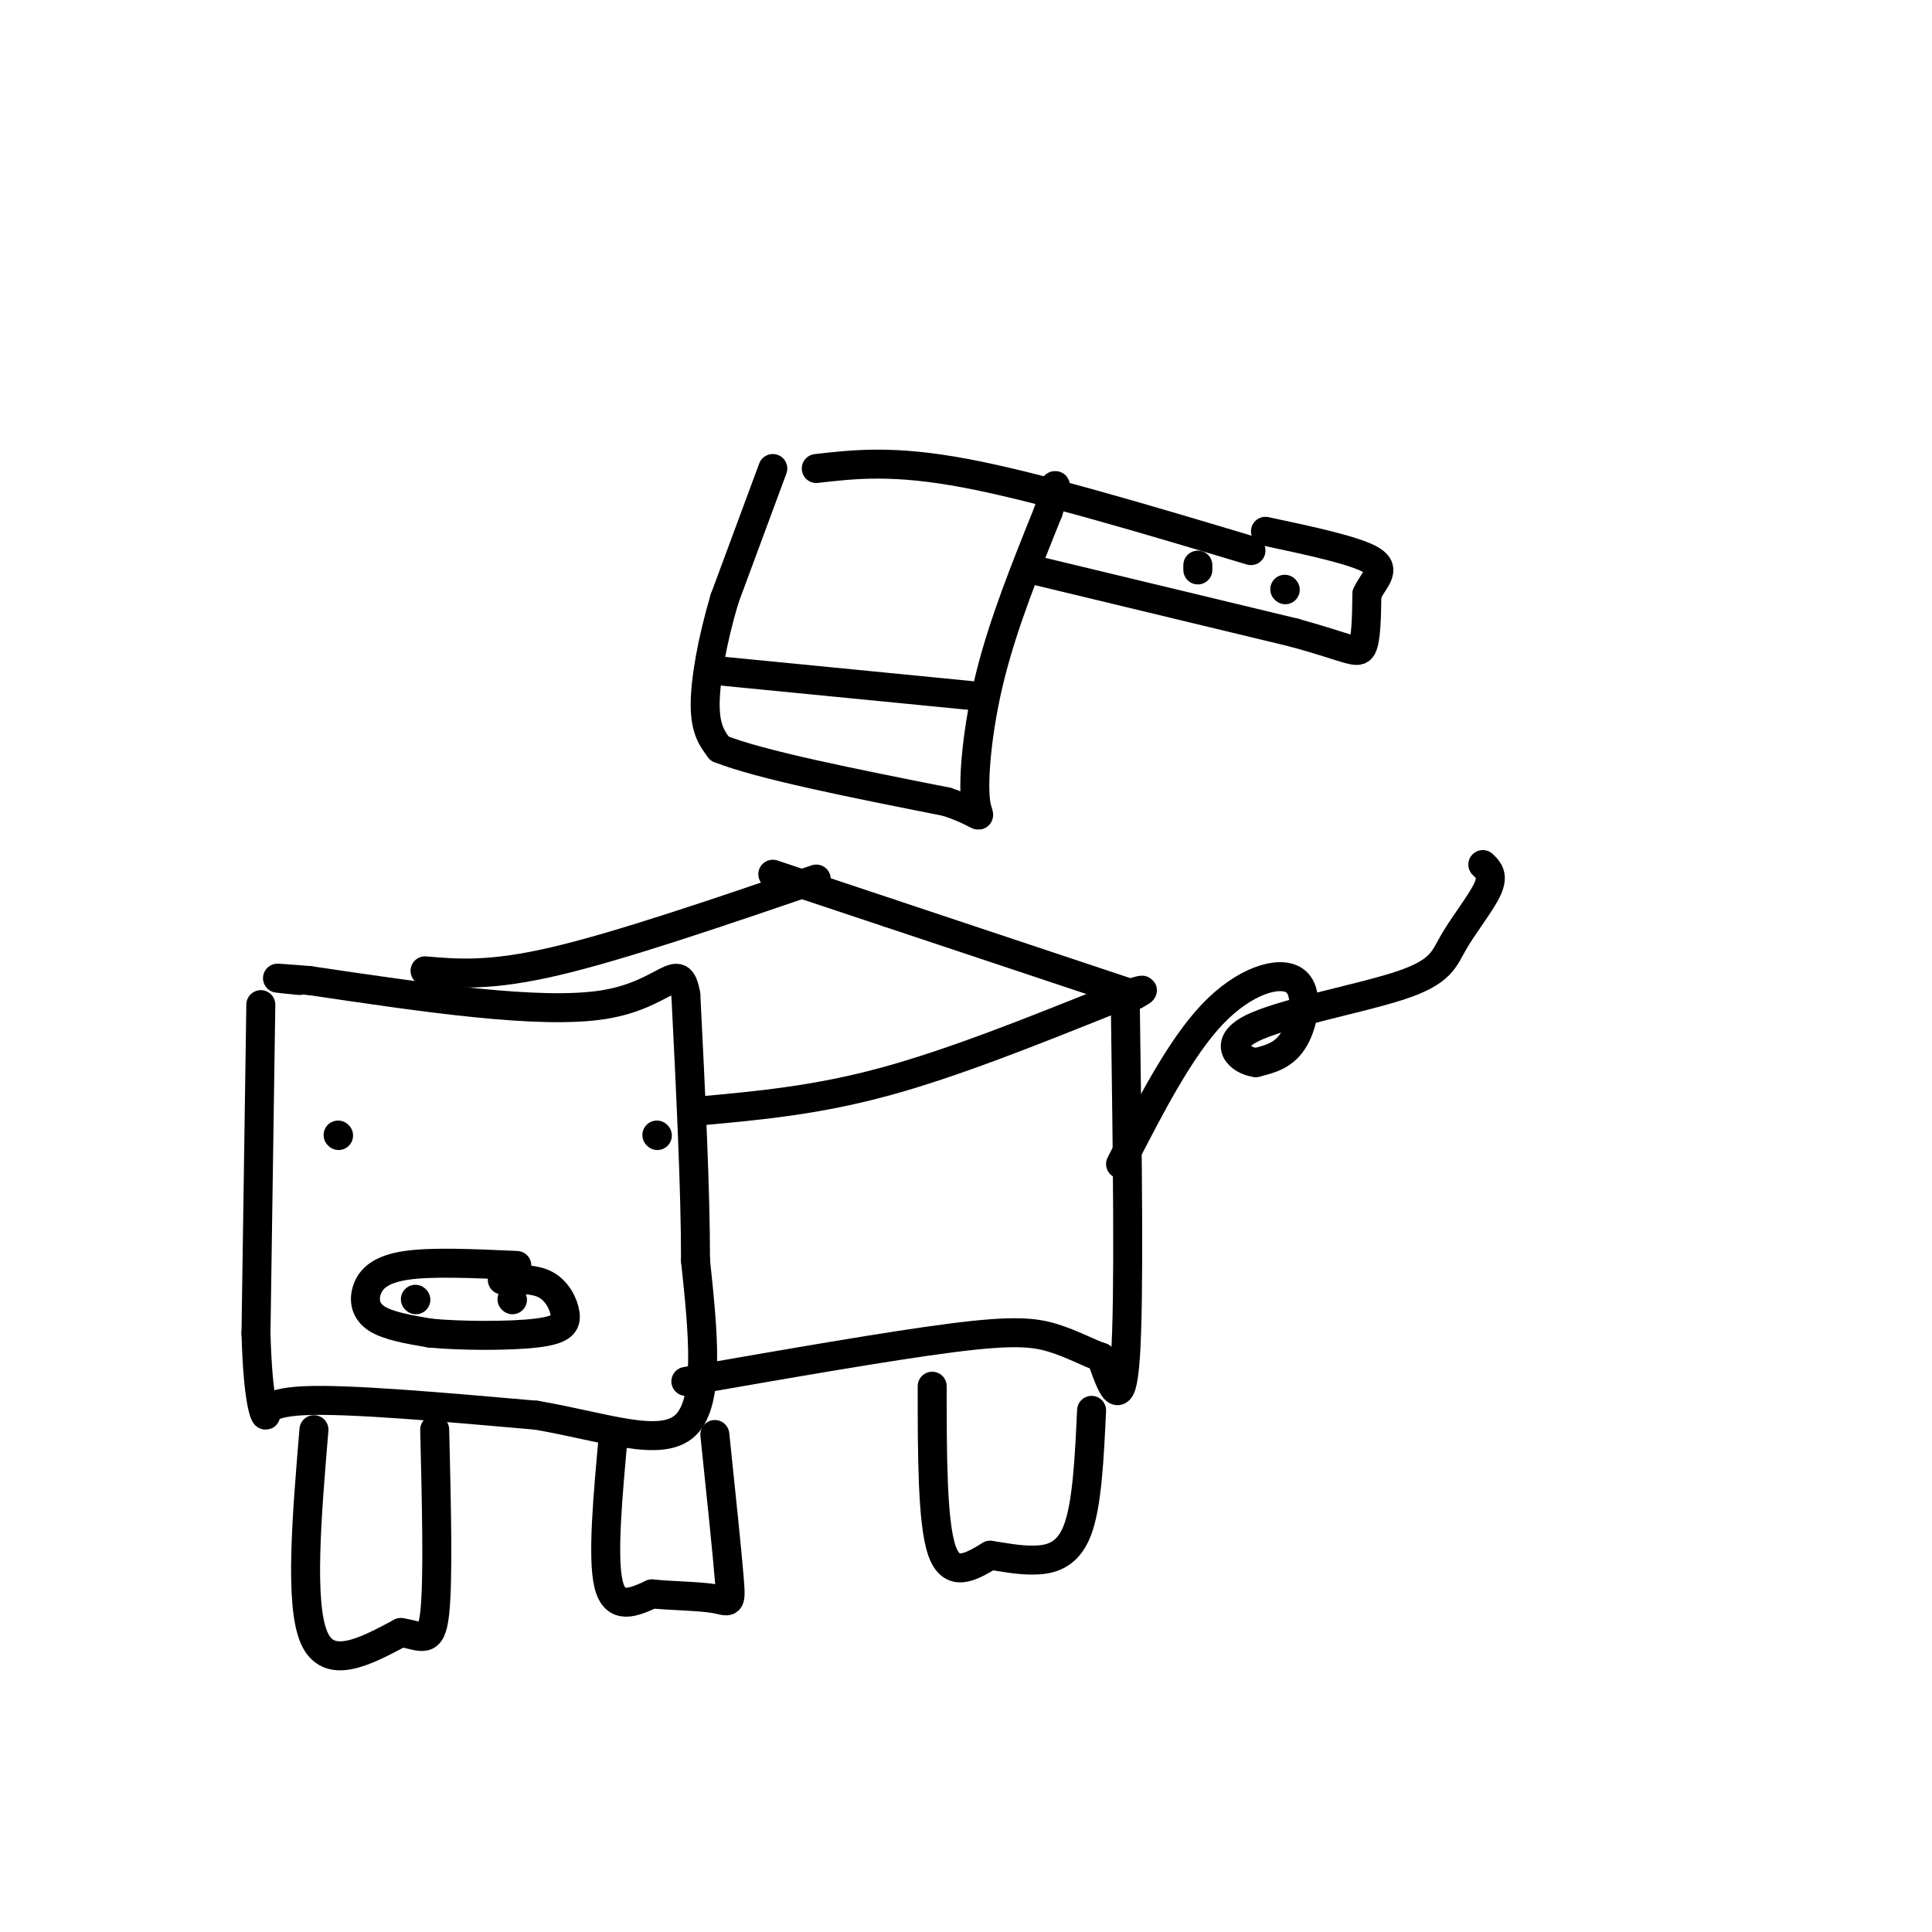 <svg viewBox='0 0 400 400' version='1.1' xmlns='http://www.w3.org/2000/svg' xmlns:xlink='http://www.w3.org/1999/xlink'><g fill='none' stroke='rgb(0,0,0)' stroke-width='6' stroke-linecap='round' stroke-linejoin='round'><path d='M54,208c0.000,0.000 -1.000,68.000 -1,68'/><path d='M53,276c0.393,14.583 1.875,17.042 2,17c0.125,-0.042 -1.107,-2.583 8,-3c9.107,-0.417 28.554,1.292 48,3'/><path d='M111,293c14.267,2.422 25.933,6.978 31,2c5.067,-4.978 3.533,-19.489 2,-34'/><path d='M144,261c0.000,-14.833 -1.000,-34.917 -2,-55'/><path d='M142,206c-1.378,-7.889 -3.822,-0.111 -17,2c-13.178,2.111 -37.089,-1.444 -61,-5'/><path d='M64,203c-10.500,-0.833 -6.250,-0.417 -2,0'/><path d='M107,262c-8.821,-0.405 -17.643,-0.810 -23,0c-5.357,0.810 -7.250,2.833 -8,5c-0.750,2.167 -0.357,4.476 2,6c2.357,1.524 6.679,2.262 11,3'/><path d='M89,276c6.285,0.614 16.499,0.649 22,0c5.501,-0.649 6.289,-1.982 6,-4c-0.289,-2.018 -1.654,-4.719 -4,-6c-2.346,-1.281 -5.673,-1.140 -9,-1'/><path d='M86,269c0.000,0.000 0.100,0.100 0.1,0.1'/><path d='M106,269c0.000,0.000 0.100,0.100 0.1,0.1'/><path d='M70,235c0.000,0.000 0.100,0.100 0.1,0.1'/><path d='M136,235c0.000,0.000 0.100,0.100 0.1,0.1'/><path d='M145,230c11.917,-1.083 23.833,-2.167 38,-6c14.167,-3.833 30.583,-10.417 47,-17'/><path d='M230,207c8.667,-3.000 6.833,-2.000 5,-1'/><path d='M235,206c0.000,0.000 -51.000,-17.000 -51,-17'/><path d='M184,189c-12.500,-4.167 -18.250,-6.083 -24,-8'/><path d='M88,201c6.750,0.583 13.500,1.167 27,-2c13.500,-3.167 33.750,-10.083 54,-17'/><path d='M233,209c0.417,30.000 0.833,60.000 0,72c-0.833,12.000 -2.917,6.000 -5,0'/><path d='M228,281c-2.440,-0.798 -6.042,-2.792 -10,-4c-3.958,-1.208 -8.274,-1.631 -21,0c-12.726,1.631 -33.863,5.315 -55,9'/><path d='M65,296c-1.500,18.000 -3.000,36.000 0,43c3.000,7.000 10.500,3.000 18,-1'/><path d='M83,338c4.356,0.644 6.244,2.756 7,-4c0.756,-6.756 0.378,-22.378 0,-38'/><path d='M127,297c-1.167,12.750 -2.333,25.500 -1,31c1.333,5.500 5.167,3.750 9,2'/><path d='M135,330c4.119,0.417 9.917,0.458 13,1c3.083,0.542 3.452,1.583 3,-4c-0.452,-5.583 -1.726,-17.792 -3,-30'/><path d='M193,287c0.000,14.083 0.000,28.167 2,34c2.000,5.833 6.000,3.417 10,1'/><path d='M205,322c3.083,0.440 5.792,1.042 9,1c3.208,-0.042 6.917,-0.726 9,-6c2.083,-5.274 2.542,-15.137 3,-25'/><path d='M232,241c6.155,-11.982 12.310,-23.964 19,-31c6.690,-7.036 13.917,-9.125 17,-7c3.083,2.125 2.024,8.464 0,12c-2.024,3.536 -5.012,4.268 -8,5'/><path d='M260,220c-3.197,-0.369 -7.191,-3.792 -1,-7c6.191,-3.208 22.567,-6.200 31,-9c8.433,-2.800 8.924,-5.408 11,-9c2.076,-3.592 5.736,-8.169 7,-11c1.264,-2.831 0.132,-3.915 -1,-5'/><path d='M169,97c8.000,-0.917 16.000,-1.833 31,1c15.000,2.833 37.000,9.417 59,16'/><path d='M160,97c0.000,0.000 -10.000,27.000 -10,27'/><path d='M150,124c-2.578,8.689 -4.022,16.911 -4,22c0.022,5.089 1.511,7.044 3,9'/><path d='M149,155c8.333,3.333 27.667,7.167 47,11'/><path d='M196,166c8.595,2.845 6.583,4.458 6,0c-0.583,-4.458 0.262,-14.988 3,-26c2.738,-11.012 7.369,-22.506 12,-34'/><path d='M217,106c2.167,-6.500 1.583,-5.750 1,-5'/><path d='M214,118c0.000,0.000 54.000,13.000 54,13'/><path d='M268,131c11.467,3.178 13.133,4.622 14,3c0.867,-1.622 0.933,-6.311 1,-11'/><path d='M283,123c1.356,-3.000 4.244,-5.000 1,-7c-3.244,-2.000 -12.622,-4.000 -22,-6'/><path d='M248,117c0.000,0.000 0.000,1.000 0,1'/><path d='M266,122c0.000,0.000 0.100,0.100 0.1,0.1'/><path d='M150,139c0.000,0.000 51.000,5.000 51,5'/></g>
</svg>